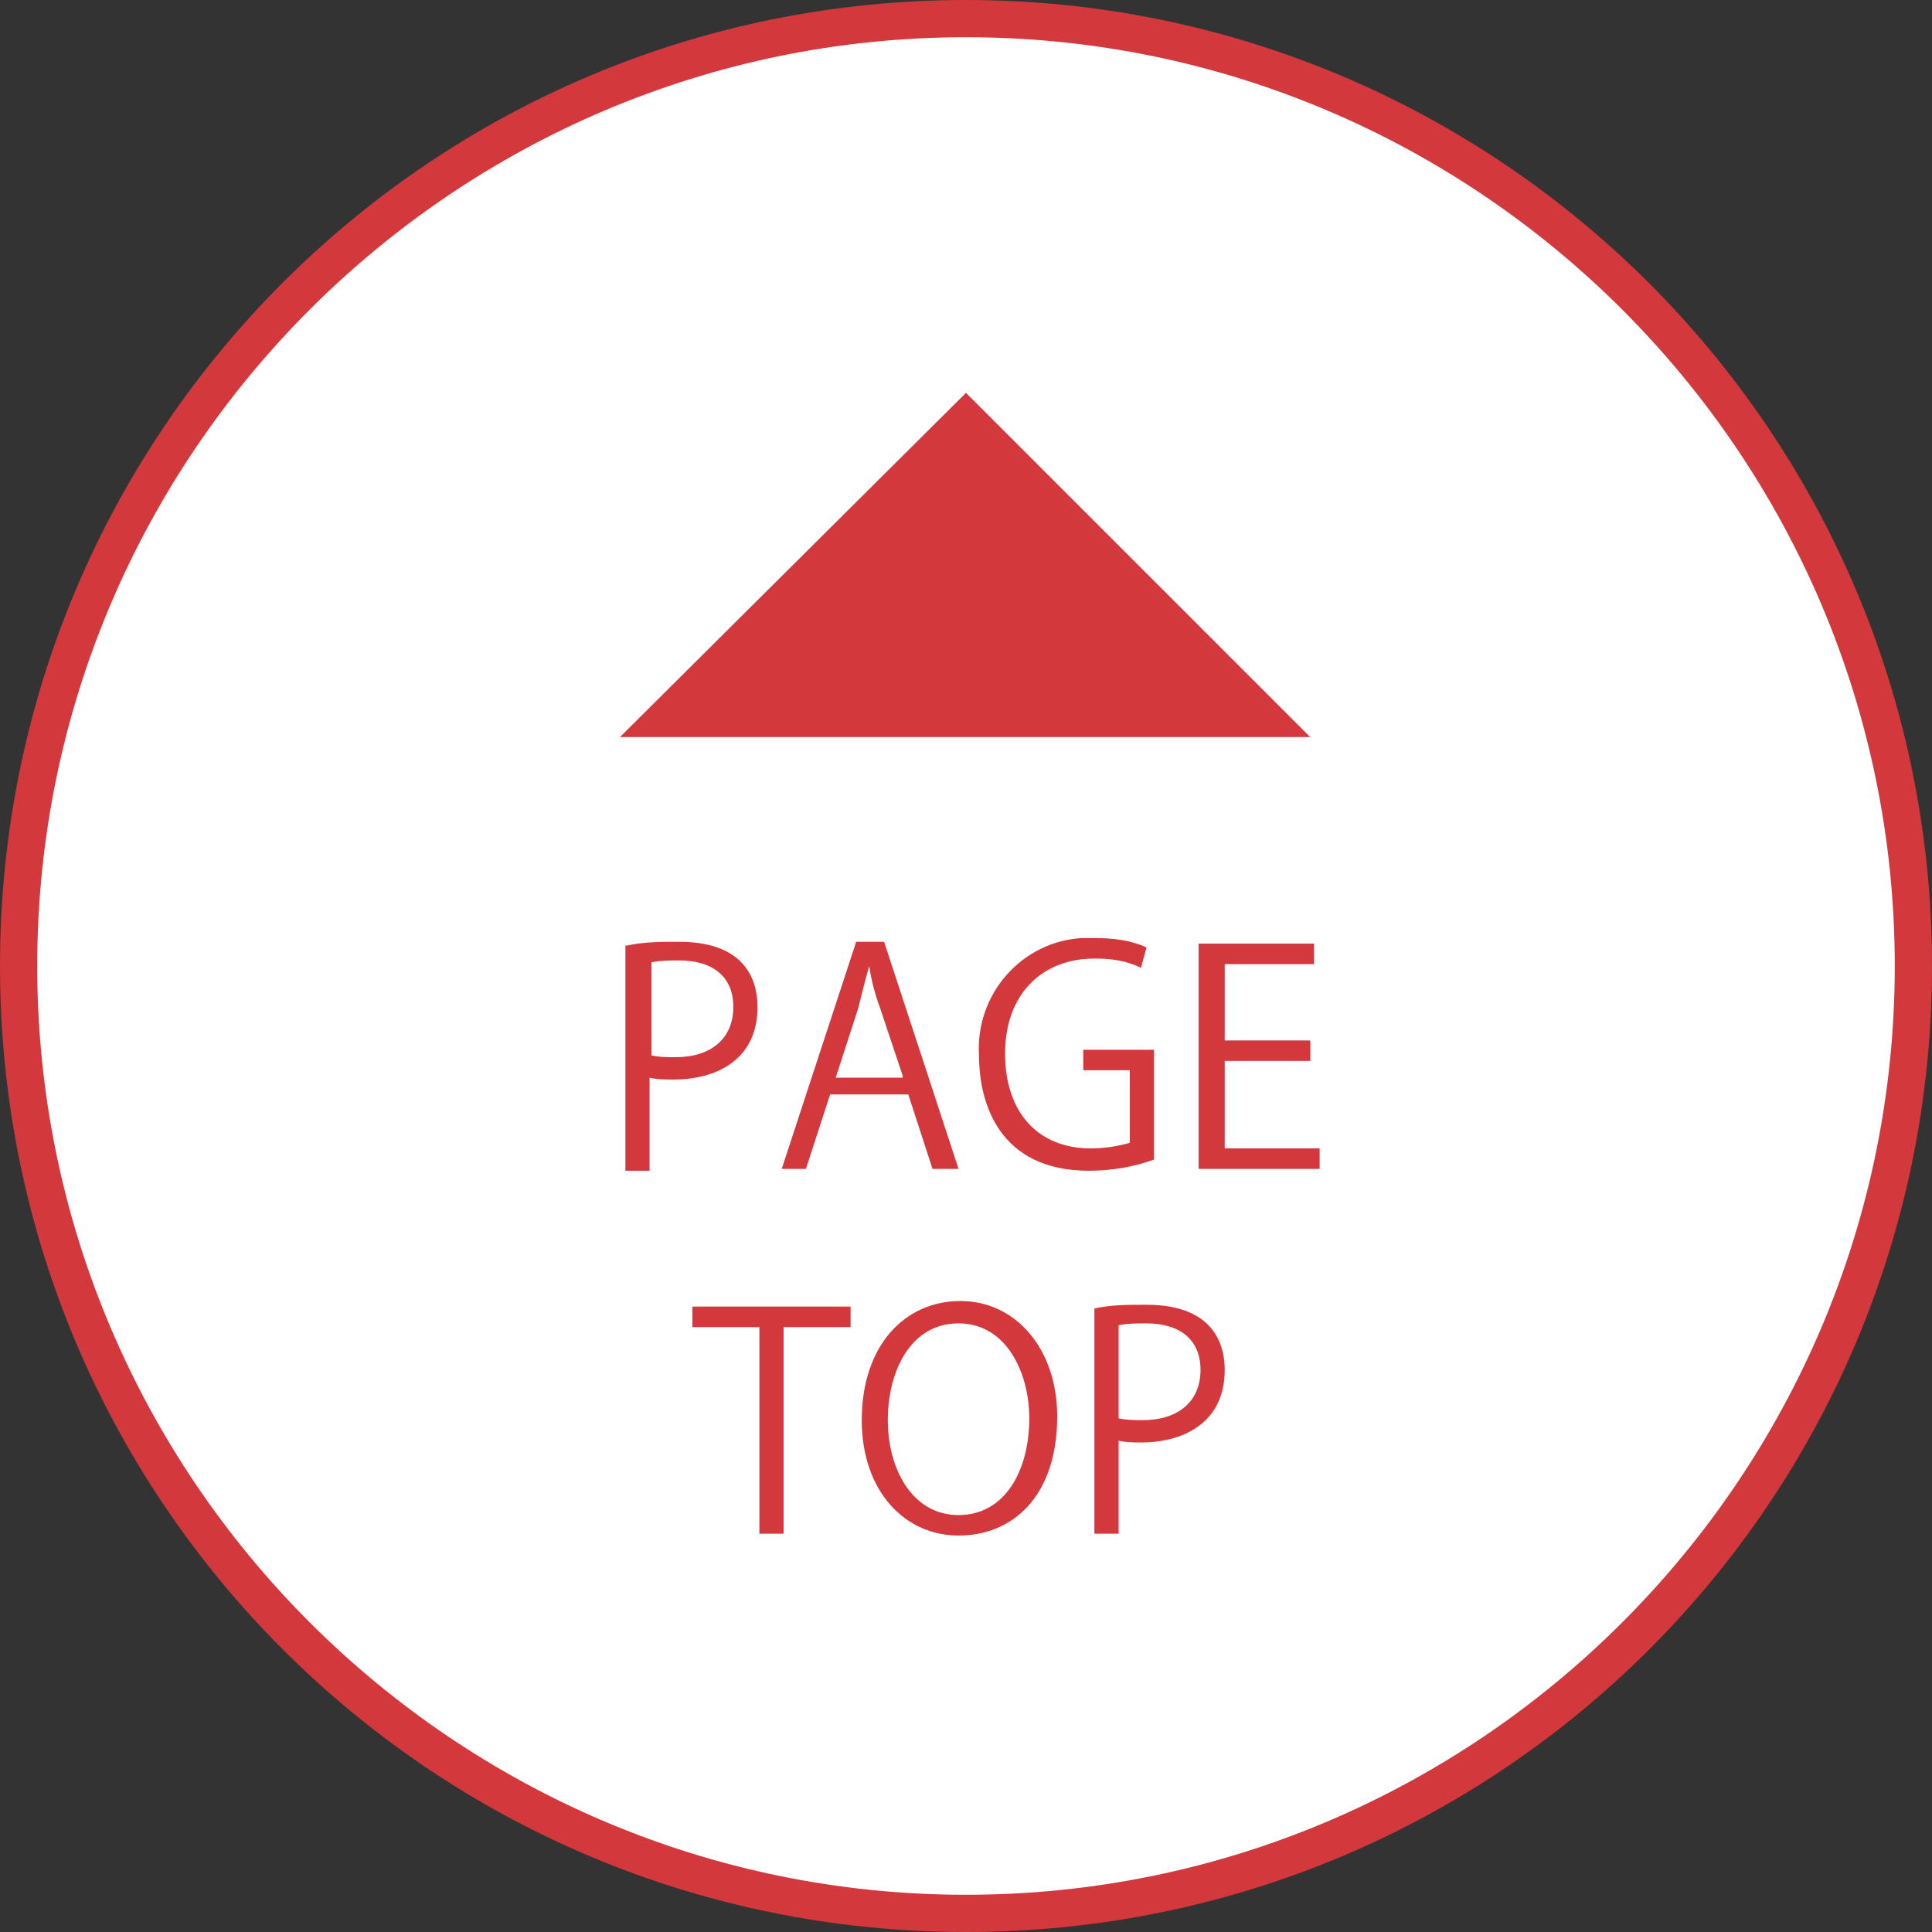 <?xml version="1.0" encoding="utf-8"?>
<!-- Generator: Adobe Illustrator 28.1.0, SVG Export Plug-In . SVG Version: 6.00 Build 0)  -->
<svg version="1.1" id="レイヤー_1" xmlns="http://www.w3.org/2000/svg" xmlns:xlink="http://www.w3.org/1999/xlink" x="0px"
	 y="0px" viewBox="0 0 103.8 103.8" style="enable-background:new 0 0 103.8 103.8;" xml:space="preserve">
<rect x="0" y="0" width="103.8" height="103.8" fill="#333333" stroke="none"/>
<style type="text/css">
	.st0{fill:#FFFFFF;}
	.st1{fill:#D2383C;}
	.st2{fill:#D2383C;stroke:#FFFFFF;stroke-miterlimit:10;}
</style>
<g>
	<circle class="st0" cx="51.9" cy="51.9" r="50.9"/>
	<path class="st1" d="M51.9,2c27.5,0,49.9,22.4,49.9,49.9s-22.4,49.9-49.9,49.9S2,79.4,2,51.9S24.4,2,51.9,2 M51.9,0
		C23.2,0,0,23.2,0,51.9s23.2,51.9,51.9,51.9s51.9-23.2,51.9-51.9S80.5,0,51.9,0L51.9,0z"/>
</g>
<path class="st1" d="M33.7,50.8c0.9-0.2,1.8-0.2,2.8-0.2c3.9,0,4.2,2.5,4.2,3.5c0,2.9-2.3,3.9-4.5,3.9c-0.4,0-0.9,0-1.3-0.1v5h-1.3
	V50.8z M35,56.7c0.4,0.1,0.9,0.1,1.3,0.1c1.9,0,3.1-1,3.1-2.7s-1.2-2.5-2.9-2.5c-0.5,0-1,0-1.5,0.1L35,56.7z"/>
<path class="st1" d="M51.5,62.8h-1.4l-1.3-4h-4.2l-1.3,4H42l4-12.2h1.5L51.5,62.8z M48.5,57.8l-1.2-3.6c-0.3-0.8-0.5-1.6-0.6-2.3
	l0,0c-0.2,0.7-0.4,1.5-0.6,2.3l-1.2,3.7H48.5z"/>
<path class="st1" d="M62,62.3c-1.1,0.4-2.3,0.6-3.5,0.6c-4.8,0-5.9-3.6-5.9-6.2c-0.2-3.3,2.3-6.1,5.5-6.3c0.2,0,0.5,0,0.7,0
	c1,0,1.9,0.1,2.8,0.5l-0.3,1.1c-0.8-0.4-1.6-0.5-2.5-0.5c-2.8,0-4.8,1.9-4.8,5.1s1.8,5.1,4.6,5.1c0.7,0,1.4-0.1,2.1-0.3v-3.9h-2.5
	v-1.1H62V62.3z"/>
<path class="st1" d="M70.8,62.8h-6.4V50.7h6.2v1.1h-4.8v4.1h4.6V57h-4.6v4.7h5.1V62.8z"/>
<path class="st1" d="M45.7,71.3h-3.6v11.1h-1.3V71.3h-3.6v-1.1h8.5V71.3z"/>
<path class="st1" d="M56.8,76.1c0,4.3-2.4,6.4-5.3,6.4s-5.2-2.4-5.2-6.2c0-4,2.3-6.4,5.3-6.4S56.8,72.5,56.8,76.1z M47.7,76.3
	c0,2.6,1.3,5.1,3.8,5.1s3.8-2.4,3.8-5.2c0-2.4-1.2-5.1-3.8-5.1S47.7,73.7,47.7,76.3z"/>
<path class="st1" d="M58.8,70.3c0.9-0.2,1.8-0.2,2.8-0.2c3.9,0,4.2,2.5,4.2,3.5c0,2.9-2.3,3.9-4.5,3.9c-0.4,0-0.8,0-1.2-0.1v5h-1.3
	V70.3z M60.1,76.2c0.4,0.1,0.9,0.1,1.3,0.1c1.9,0,3.1-1,3.1-2.7s-1.2-2.5-2.9-2.5c-0.5,0-1,0-1.5,0.1L60.1,76.2z"/>
<polyline class="st2" points="32.6,39.6 51.9,20.4 71.1,39.6 "/>
</svg>
